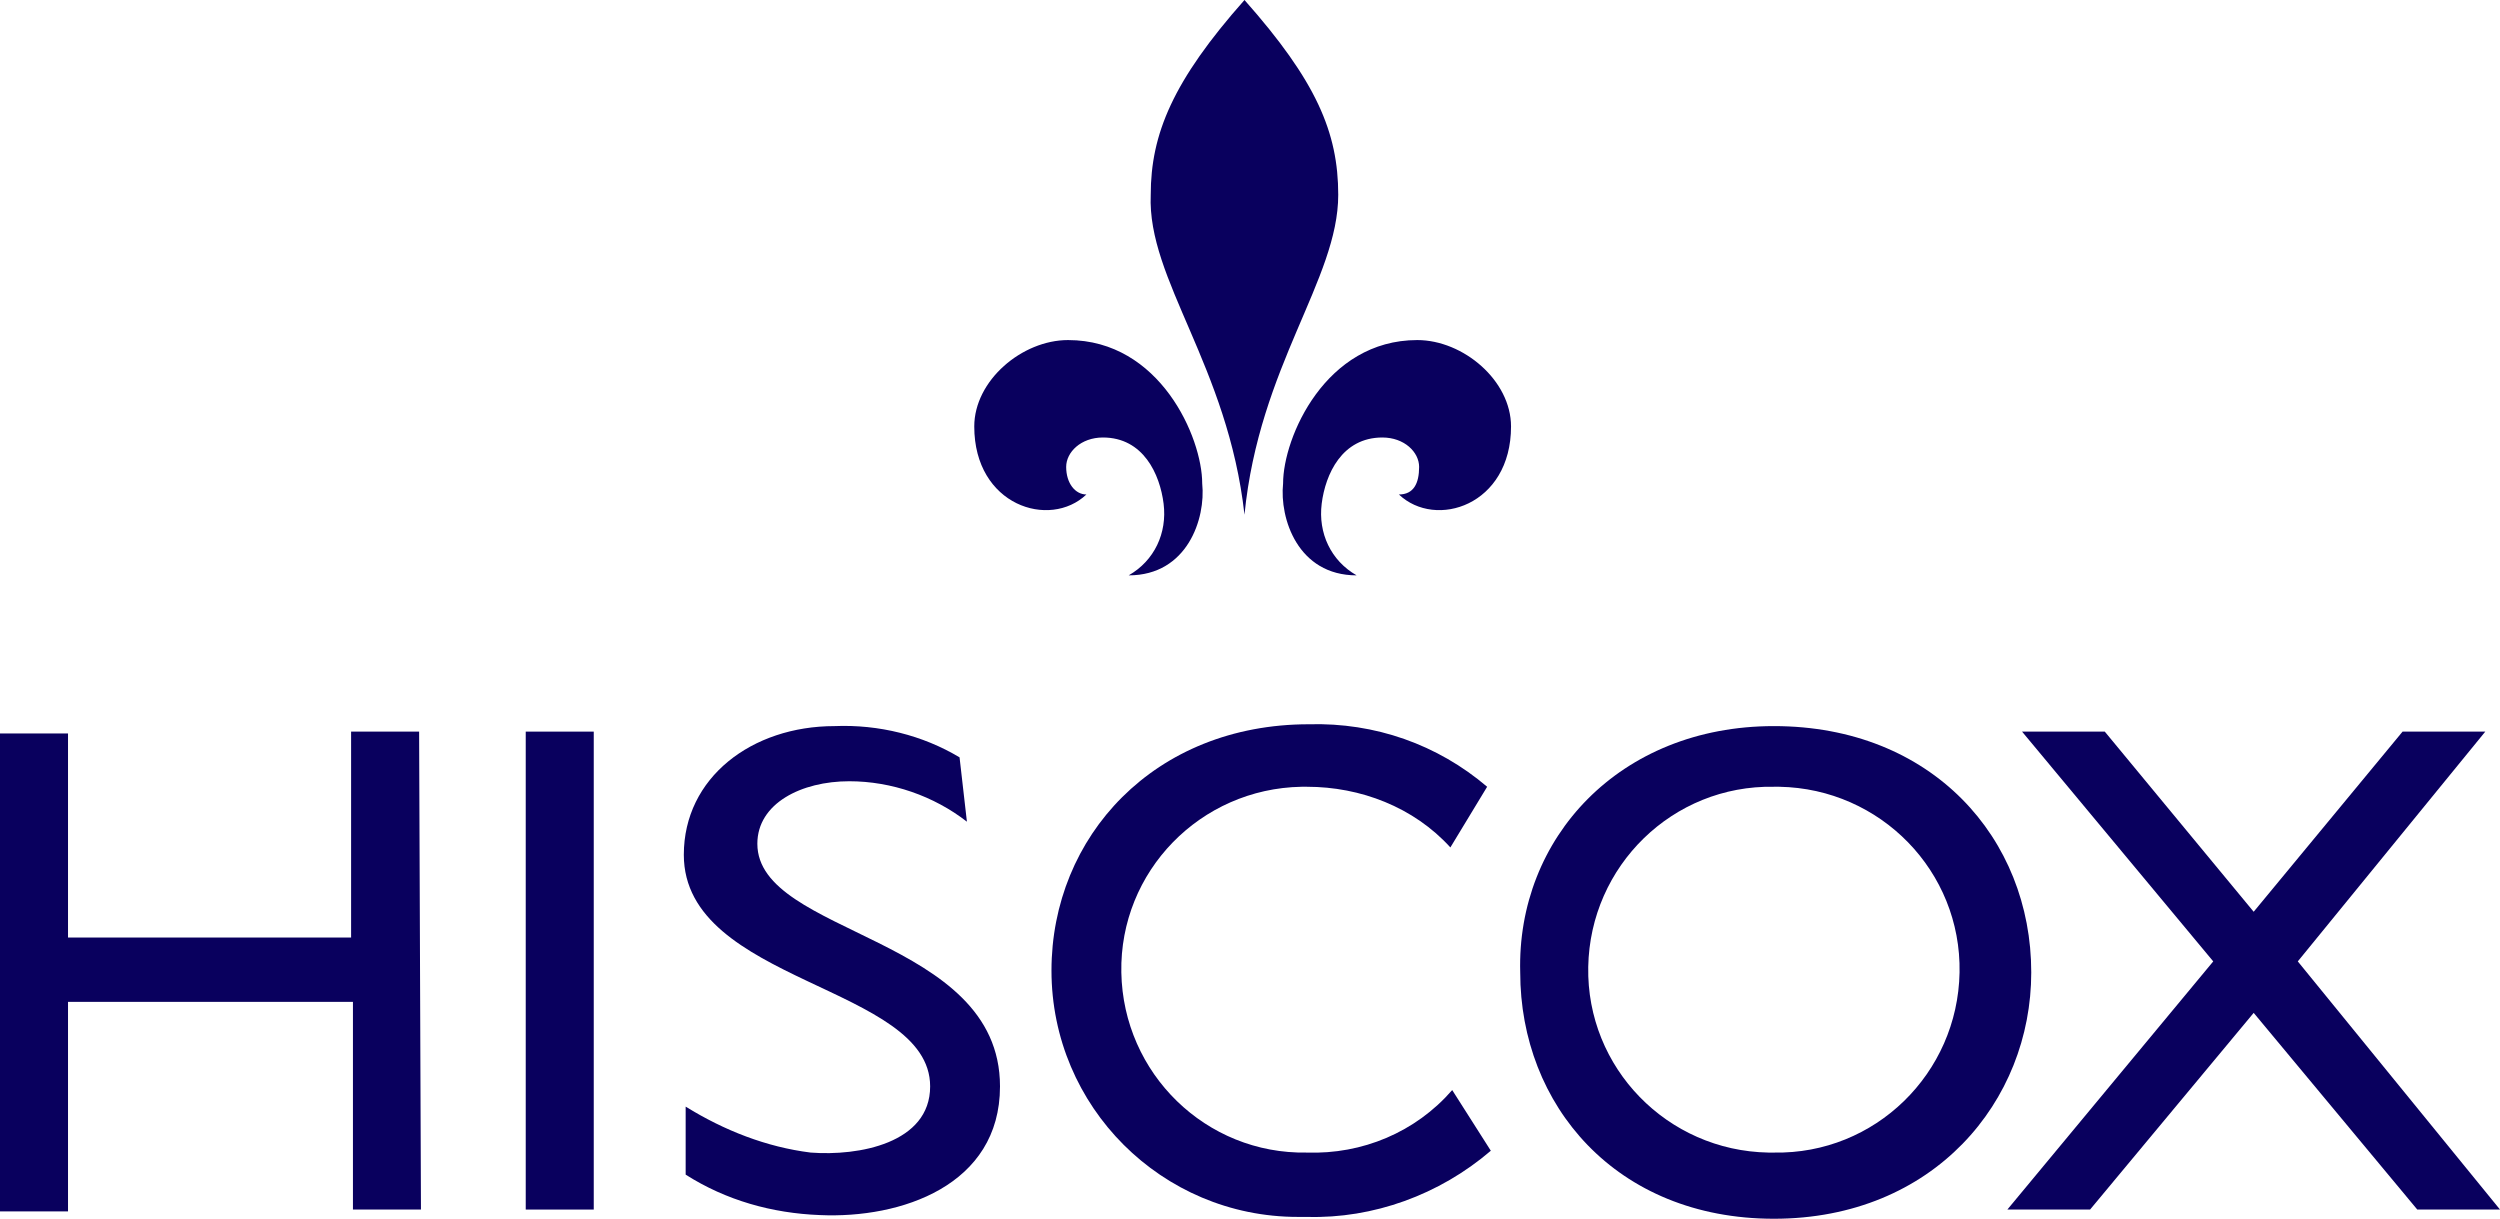 <?xml version="1.0" encoding="utf-8"?>
<!-- Generator: Adobe Illustrator 28.3.0, SVG Export Plug-In . SVG Version: 6.00 Build 0)  -->
<svg version="1.1" id="Layer_1" xmlns="http://www.w3.org/2000/svg" xmlns:xlink="http://www.w3.org/1999/xlink" x="0px" y="0px"
	 viewBox="0 0 136 66.3" style="enable-background:new 0 0 136 66.3;" xml:space="preserve">
<style type="text/css">
	.st0{fill:#09005E;}
	.st1{clip-path:url(#SVGID_00000029739329548135486700000003421235822780239250_);}
	.st2{fill-rule:evenodd;clip-rule:evenodd;fill:#09005E;}
	.st3{clip-path:url(#SVGID_00000178166110481165825970000013252564144449114791_);}
	.st4{clip-path:url(#SVGID_00000183956924811440571490000005531697566759412158_);}
	.st5{clip-path:url(#SVGID_00000044881992753774456110000003231368274994403726_);}
	.st6{clip-path:url(#SVGID_00000071530409774085515070000006934925672770209693_);}
	.st7{clip-path:url(#SVGID_00000147913799079432771590000014727551540652619955_);}
	.st8{clip-path:url(#SVGID_00000027565225917599165330000005885584061546474133_);}
	.st9{clip-path:url(#SVGID_00000035493632664455031050000004350393376675651254_);}
	.st10{clip-path:url(#SVGID_00000149362847064839547420000000385692415970550445_);}
	.st11{clip-path:url(#SVGID_00000129897231327380505520000014957466002736572863_);}
</style>
<g>
	<defs>
		<rect id="SVGID_00000026855029048037932870000003166984946346274965_" width="136" height="66.3"/>
	</defs>
	<clipPath id="SVGID_00000039831193720043020310000011380657994645186224_">
		<use xlink:href="#SVGID_00000026855029048037932870000003166984946346274965_"  style="overflow:visible;"/>
	</clipPath>
	
		<g id="Group_1400" transform="translate(0 0)" style="clip-path:url(#SVGID_00000039831193720043020310000011380657994645186224_);">
		<path id="Path_910" class="st0" d="M67.7,28c0.8-8.1,5.1-12.8,5.1-17.4c0-3.4-1.2-6.2-5.1-10.6c-3.9,4.4-5.1,7.3-5.1,10.6
			C62.4,15.2,66.8,19.9,67.7,28"/>
		<path id="Path_911" class="st0" d="M59.1,26.9c-2,1.9-6.1,0.6-6.1-3.7c0-2.5,2.6-4.7,5.1-4.7c5,0,7.3,5.3,7.3,7.8
			c0.2,1.9-0.8,5-4,5c1.4-0.8,2.1-2.3,1.9-3.9c-0.2-1.6-1.1-3.6-3.3-3.6c-1.2,0-2,0.8-2,1.6C58,26.3,58.5,26.9,59.1,26.9"/>
		<path id="Path_912" class="st0" d="M76.1,26.9c2,1.9,6.1,0.6,6.1-3.7c0-2.5-2.6-4.7-5.1-4.7c-5,0-7.3,5.3-7.3,7.8
			c-0.2,1.9,0.8,5,4,5c-1.4-0.8-2.1-2.3-1.9-3.9c0.2-1.6,1.1-3.6,3.3-3.6c1.2,0,2,0.8,2,1.6C77.2,26.3,76.9,26.9,76.1,26.9"/>
		<rect id="Rectangle_205" x="28.6" y="39.8" class="st0" width="3.7" height="26"/>
		<path id="Path_913" class="st0" d="M22.9,65.8h-3.7V54.5H3.7v11.4H0v-26h3.7V51h15.4V39.8h3.7L22.9,65.8z"/>
		<path id="Path_914" class="st0" d="M125,52.3l11,13.5h-4.5l-8.9-10.7l-8.9,10.7h-4.5l11.2-13.5L110,39.8h4.5l8.1,9.8l8.1-9.8h4.5
			L125,52.3z"/>
		<path id="Path_915" class="st0" d="M96.5,39.5c8.6,0,14,6.1,14,13.4c0,7-5.3,13.4-14,13.4c-8.6,0-13.8-6.2-13.8-13.4
			C82.5,45.6,88.1,39.5,96.5,39.5 M96.5,62.7c5.5,0.1,10-4.3,10.1-9.8s-4.3-10-9.8-10.1c-0.1,0-0.2,0-0.3,0
			c-5.5-0.1-10,4.3-10.1,9.8s4.3,10,9.8,10.1C96.3,62.7,96.4,62.7,96.5,62.7"/>
		<path id="Path_916" class="st0" d="M79,59.3c-2,2.3-4.9,3.5-7.9,3.4c-5.5,0.1-10-4.3-10.1-9.8s4.3-10,9.8-10.1c0.1,0,0.2,0,0.3,0
			c2.9,0,5.8,1.1,7.8,3.3l2-3.3c-2.7-2.3-6.1-3.5-9.7-3.4c-8.4,0-14,6.1-14,13.4c0,7.4,6,13.4,13.4,13.4c0.2,0,0.3,0,0.5,0
			c3.6,0.1,7.2-1.2,10-3.6L79,59.3z"/>
		<path id="Path_917" class="st0" d="M52.6,44.7c-1.8-1.4-4.1-2.2-6.4-2.2c-2.6,0-5,1.2-5,3.4c0,5,13.2,5,13.2,13.2
			c0,5.4-5.4,7.2-9.8,7c-2.6-0.1-5.1-0.8-7.3-2.2v-3.7c2.1,1.3,4.4,2.2,6.8,2.5c2.6,0.2,6.5-0.5,6.5-3.6c0-5.5-13.4-5.6-13.4-12.6
			c0-4.2,3.7-7,8.2-7c2.4-0.1,4.8,0.5,6.8,1.7L52.6,44.7z"/>
	</g>
</g>
</svg>
